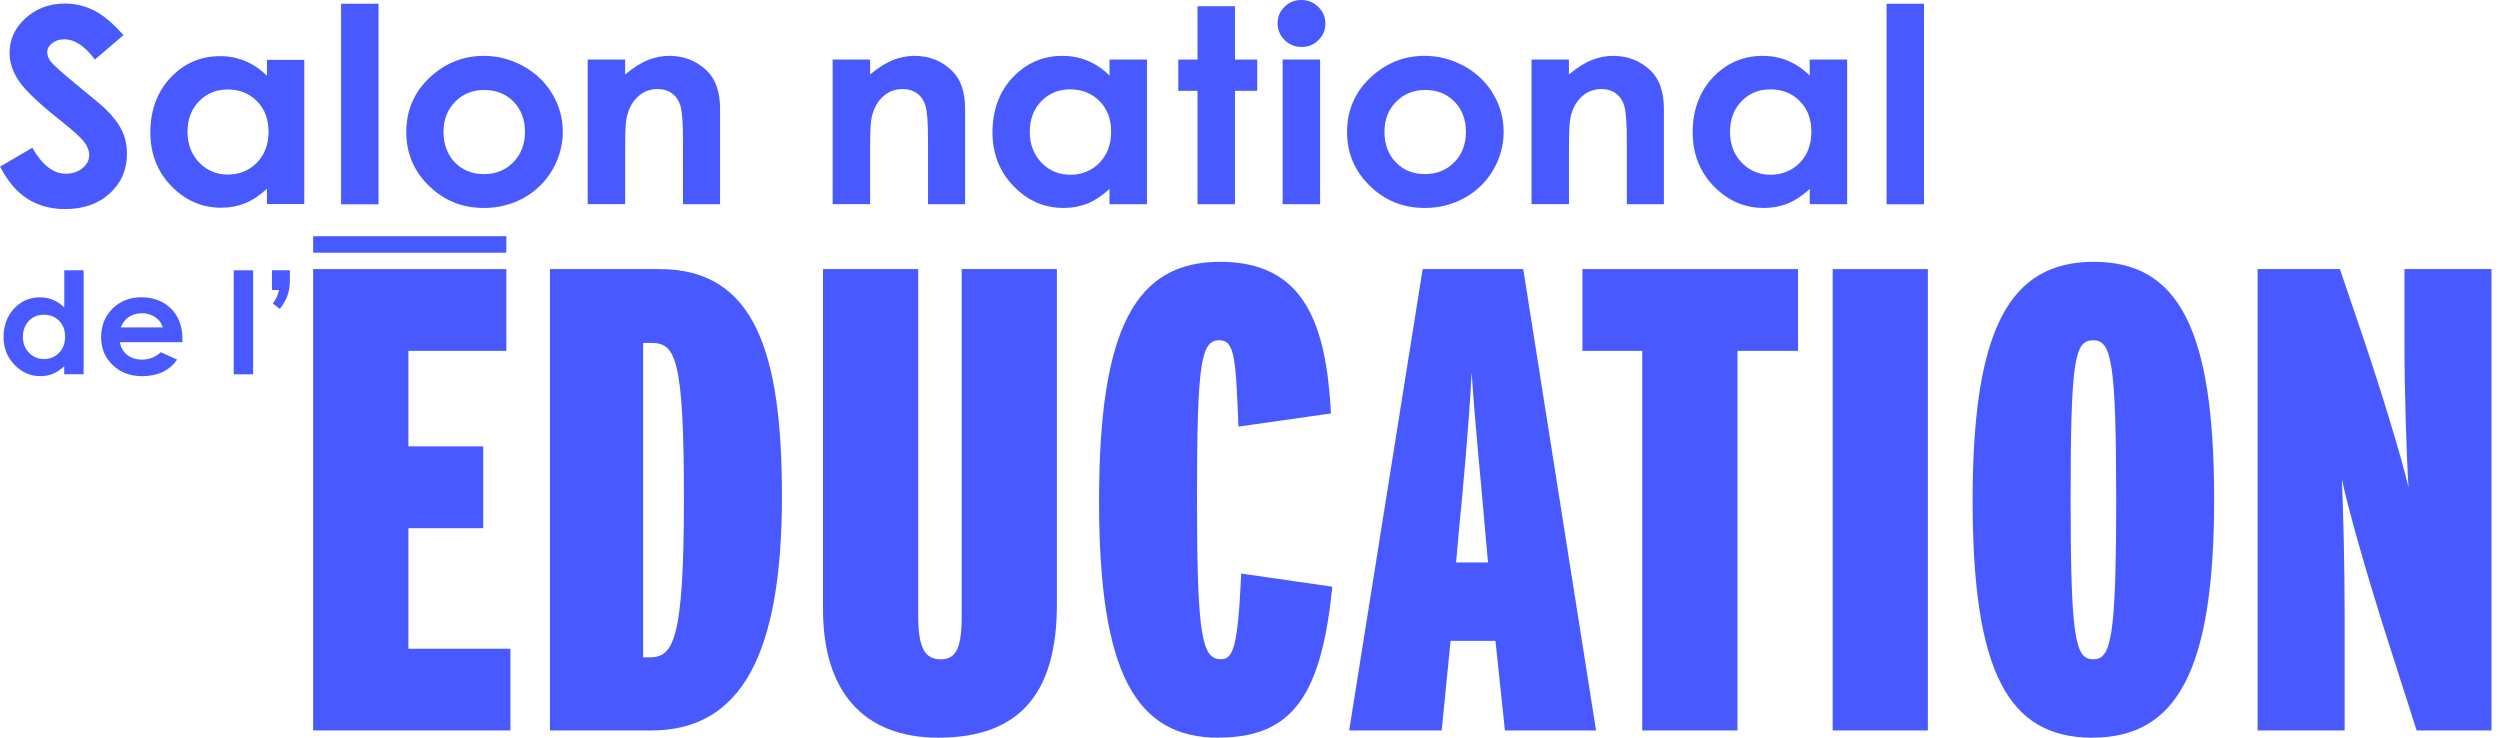 <?xml version="1.0" encoding="UTF-8"?> <svg xmlns="http://www.w3.org/2000/svg" width="244" height="72" viewBox="0 0 244 72" fill="none"><g clip-path="url(#clip0_6401_4890)"><path d="M6.269 26.375H8.164V36.526H6.269V35.75C5.899 36.087 5.529 36.335 5.158 36.481C4.783 36.633 4.379 36.712 3.947 36.712C2.972 36.712 2.125 36.341 1.419 35.609C0.707 34.878 0.348 33.966 0.348 32.88C0.348 31.794 0.695 30.826 1.385 30.106C2.075 29.374 2.91 29.02 3.897 29.02C4.351 29.02 4.772 29.099 5.17 29.262C5.568 29.431 5.938 29.678 6.274 30.01V26.375H6.269ZM4.278 30.714C3.689 30.714 3.207 30.916 2.815 31.321C2.433 31.721 2.237 32.233 2.237 32.863C2.237 33.493 2.433 34.011 2.826 34.422C3.218 34.833 3.706 35.041 4.284 35.041C4.861 35.041 5.377 34.838 5.764 34.433C6.157 34.034 6.353 33.505 6.353 32.858C6.353 32.21 6.157 31.698 5.764 31.304C5.372 30.91 4.878 30.714 4.278 30.714Z" fill="#485AFF"></path><path d="M17.791 33.397H11.702C11.786 33.915 12.022 34.331 12.409 34.635C12.79 34.939 13.278 35.097 13.866 35.097C14.579 35.097 15.184 34.855 15.694 34.376L17.292 35.102C16.894 35.648 16.423 36.059 15.863 36.312C15.307 36.577 14.646 36.712 13.883 36.712C12.7 36.712 11.736 36.346 10.99 35.62C10.239 34.9 9.869 33.988 9.869 32.902C9.869 31.816 10.239 30.859 10.984 30.117C11.73 29.385 12.661 29.014 13.782 29.014C14.971 29.014 15.941 29.379 16.687 30.117C17.433 30.854 17.803 31.827 17.803 33.043V33.392L17.791 33.397ZM15.891 31.951C15.767 31.54 15.521 31.214 15.15 30.955C14.78 30.702 14.354 30.572 13.866 30.572C13.339 30.572 12.874 30.713 12.47 31.006C12.224 31.18 11.988 31.501 11.775 31.951H15.885H15.891Z" fill="#485AFF"></path><path d="M24.705 26.381H22.81V36.532H24.705V26.381Z" fill="#485AFF"></path><path d="M26.544 26.375H28.293V27.303C28.293 27.894 28.22 28.395 28.063 28.828C27.917 29.256 27.665 29.689 27.306 30.145L26.628 29.628C26.796 29.386 26.919 29.183 27.003 29.009C27.082 28.834 27.16 28.598 27.244 28.305H26.544V26.375Z" fill="#485AFF"></path><path d="M12.038 3.438L9.263 5.813C8.287 4.496 7.294 3.837 6.291 3.837C5.797 3.837 5.394 3.967 5.08 4.22C4.766 4.473 4.609 4.76 4.609 5.081C4.609 5.402 4.721 5.7 4.94 5.993C5.242 6.37 6.162 7.191 7.693 8.446C9.122 9.605 9.991 10.337 10.294 10.635C11.057 11.378 11.595 12.093 11.915 12.774C12.234 13.449 12.391 14.191 12.391 14.996C12.391 16.566 11.836 17.855 10.715 18.873C9.599 19.898 8.141 20.404 6.347 20.404C4.94 20.404 3.723 20.066 2.68 19.402C1.637 18.738 0.751 17.692 0.005 16.262L3.156 14.422C4.11 16.105 5.197 16.954 6.425 16.954C7.07 16.954 7.614 16.769 8.051 16.409C8.489 16.049 8.707 15.627 8.707 15.148C8.707 14.715 8.545 14.282 8.214 13.848C7.883 13.421 7.149 12.757 6.027 11.862C3.885 10.168 2.495 8.857 1.867 7.94C1.245 7.017 0.931 6.1 0.931 5.177C0.931 3.854 1.452 2.718 2.495 1.772C3.538 0.827 4.822 0.349 6.352 0.349C7.334 0.349 8.27 0.568 9.162 1.013C10.047 1.452 11.012 2.256 12.049 3.427" fill="#485AFF"></path><path d="M26.055 5.841H29.695V19.909H26.055V18.423C25.343 19.081 24.631 19.549 23.919 19.841C23.202 20.128 22.428 20.274 21.592 20.274C19.72 20.274 18.094 19.571 16.726 18.164C15.357 16.757 14.673 15.002 14.673 12.903C14.673 10.804 15.335 8.952 16.658 7.563C17.982 6.173 19.591 5.48 21.486 5.48C22.355 5.48 23.174 5.638 23.936 5.959C24.704 6.28 25.411 6.758 26.055 7.394V5.841ZM22.226 8.733C21.099 8.733 20.163 9.116 19.417 9.892C18.671 10.663 18.301 11.653 18.301 12.858C18.301 14.062 18.682 15.069 19.434 15.857C20.196 16.645 21.127 17.039 22.232 17.039C23.336 17.039 24.323 16.651 25.074 15.88C25.831 15.103 26.207 14.096 26.207 12.847C26.207 11.597 25.831 10.629 25.074 9.87C24.323 9.11 23.37 8.733 22.22 8.733" fill="#485AFF"></path><path d="M36.944 0.366H33.289V19.938H36.944V0.366Z" fill="#485AFF"></path><path d="M47.194 5.452C48.568 5.452 49.863 5.784 51.069 6.454C52.28 7.118 53.222 8.024 53.906 9.166C54.584 10.308 54.926 11.541 54.926 12.863C54.926 14.186 54.579 15.44 53.9 16.6C53.216 17.753 52.291 18.665 51.114 19.318C49.936 19.97 48.635 20.297 47.217 20.297C45.125 20.297 43.342 19.576 41.862 18.136C40.387 16.695 39.653 14.945 39.653 12.886C39.653 10.68 40.483 8.84 42.154 7.371C43.617 6.094 45.305 5.452 47.206 5.452M47.25 8.783C46.118 8.783 45.17 9.166 44.419 9.937C43.662 10.702 43.286 11.681 43.286 12.874C43.286 14.067 43.662 15.097 44.402 15.857C45.148 16.616 46.095 16.994 47.239 16.994C48.383 16.994 49.336 16.611 50.093 15.84C50.856 15.069 51.237 14.079 51.237 12.869C51.237 11.659 50.861 10.674 50.115 9.915C49.364 9.155 48.417 8.778 47.25 8.778" fill="#485AFF"></path><path d="M57.359 5.812H61.015V7.264C61.845 6.583 62.596 6.111 63.264 5.852C63.936 5.587 64.626 5.452 65.327 5.452C66.773 5.452 68.001 5.942 69.005 6.915C69.852 7.748 70.278 8.975 70.278 10.601V19.931H66.661V13.747C66.661 12.059 66.583 10.944 66.426 10.387C66.275 9.836 65.994 9.419 65.613 9.132C65.226 8.84 64.749 8.693 64.177 8.693C63.437 8.693 62.804 8.935 62.277 9.414C61.744 9.892 61.38 10.556 61.178 11.4C61.071 11.839 61.015 12.796 61.015 14.264V19.925H57.359V5.812Z" fill="#485AFF"></path><path d="M81.268 5.812H84.924V7.264C85.754 6.583 86.505 6.111 87.178 5.852C87.851 5.587 88.54 5.452 89.247 5.452C90.693 5.452 91.916 5.942 92.925 6.915C93.777 7.748 94.192 8.975 94.192 10.601V19.931H90.576V13.747C90.576 12.059 90.503 10.944 90.346 10.387C90.189 9.836 89.92 9.419 89.527 9.132C89.14 8.84 88.658 8.693 88.092 8.693C87.352 8.693 86.718 8.935 86.185 9.414C85.658 9.892 85.288 10.556 85.086 11.4C84.98 11.839 84.924 12.796 84.924 14.264V19.925H81.268V5.812Z" fill="#485AFF"></path><path d="M108.288 5.812H111.944V19.931H108.288V18.44C107.576 19.098 106.858 19.571 106.146 19.863C105.423 20.15 104.649 20.297 103.814 20.297C101.93 20.297 100.298 19.593 98.93 18.175C97.556 16.763 96.867 15.002 96.867 12.897C96.867 10.792 97.528 8.93 98.857 7.54C100.186 6.144 101.801 5.452 103.702 5.452C104.576 5.452 105.395 5.61 106.157 5.93C106.926 6.251 107.638 6.73 108.288 7.371V5.812ZM104.442 8.722C103.309 8.722 102.373 9.11 101.627 9.886C100.876 10.657 100.506 11.653 100.506 12.863C100.506 14.073 100.887 15.086 101.644 15.874C102.406 16.662 103.343 17.055 104.459 17.055C105.574 17.055 106.556 16.667 107.307 15.891C108.069 15.114 108.445 14.101 108.445 12.846C108.445 11.591 108.069 10.623 107.307 9.864C106.556 9.099 105.597 8.722 104.442 8.722Z" fill="#485AFF"></path><path d="M116.878 0.607H120.534V5.813H122.704V8.863H120.534V19.931H116.878V8.863H115V5.813H116.878V0.607Z" fill="#485AFF"></path><path d="M127.015 -0C127.654 -0 128.204 0.225 128.669 0.675C129.129 1.125 129.359 1.671 129.359 2.307C129.359 2.943 129.129 3.477 128.675 3.922C128.221 4.366 127.682 4.586 127.043 4.586C126.404 4.586 125.838 4.361 125.378 3.911C124.924 3.455 124.694 2.903 124.694 2.256C124.694 1.609 124.924 1.103 125.378 0.658C125.832 0.219 126.376 -0.006 127.021 -0.006M125.187 5.813H128.843V19.931H125.187V5.813Z" fill="#485AFF"></path><path d="M139.031 5.452C140.41 5.452 141.7 5.784 142.905 6.454C144.116 7.118 145.053 8.024 145.737 9.166C146.415 10.308 146.757 11.541 146.757 12.863C146.757 14.186 146.415 15.44 145.731 16.6C145.047 17.753 144.116 18.665 142.939 19.318C141.761 19.97 140.461 20.297 139.042 20.297C136.951 20.297 135.168 19.576 133.693 18.136C132.213 16.695 131.473 14.945 131.473 12.886C131.473 10.68 132.308 8.84 133.973 7.371C135.437 6.094 137.125 5.452 139.025 5.452M139.093 8.783C137.96 8.783 137.007 9.166 136.255 9.937C135.493 10.702 135.123 11.681 135.123 12.874C135.123 14.067 135.498 15.097 136.244 15.857C136.984 16.616 137.932 16.994 139.076 16.994C140.22 16.994 141.173 16.611 141.935 15.84C142.692 15.069 143.074 14.079 143.074 12.869C143.074 11.659 142.698 10.674 141.952 9.915C141.206 9.155 140.253 8.778 139.093 8.778" fill="#485AFF"></path><path d="M149.471 5.812H153.127V7.264C153.957 6.583 154.703 6.111 155.375 5.852C156.048 5.587 156.738 5.452 157.444 5.452C158.891 5.452 160.113 5.942 161.128 6.915C161.969 7.748 162.395 8.975 162.395 10.601V19.931H158.779V13.747C158.779 12.059 158.7 10.944 158.543 10.387C158.386 9.836 158.112 9.419 157.73 9.132C157.338 8.84 156.861 8.693 156.295 8.693C155.56 8.693 154.921 8.935 154.394 9.414C153.861 9.892 153.497 10.556 153.295 11.4C153.183 11.839 153.133 12.796 153.133 14.264V19.925H149.477V5.812H149.471Z" fill="#485AFF"></path><path d="M176.632 5.812H180.282V19.931H176.632V18.44C175.914 19.098 175.202 19.571 174.484 19.863C173.766 20.15 172.987 20.297 172.152 20.297C170.268 20.297 168.642 19.593 167.262 18.175C165.894 16.763 165.205 15.002 165.205 12.897C165.205 10.792 165.866 8.93 167.195 7.54C168.53 6.144 170.139 5.452 172.04 5.452C172.909 5.452 173.733 5.61 174.501 5.93C175.264 6.251 175.976 6.73 176.626 7.371V5.812H176.632ZM172.785 8.722C171.653 8.722 170.716 9.11 169.965 9.886C169.225 10.657 168.849 11.653 168.849 12.863C168.849 14.073 169.23 15.086 169.993 15.874C170.75 16.662 171.686 17.055 172.796 17.055C173.907 17.055 174.893 16.667 175.656 15.891C176.413 15.114 176.789 14.101 176.789 12.846C176.789 11.591 176.407 10.623 175.656 9.864C174.899 9.099 173.946 8.722 172.791 8.722" fill="#485AFF"></path><path d="M187.784 0.366H184.128V19.938H187.784V0.366Z" fill="#485AFF"></path><path d="M30.564 71.291V26.263H49.42V34.242H39.86V43.566H47.16V51.551H39.86V63.318H49.818V71.291H30.564Z" fill="#485AFF"></path><path d="M63.566 71.291H53.676V26.263H64.368C73.732 26.263 76.317 34.501 76.317 48.456C76.317 63.892 72.33 71.291 63.572 71.291M63.566 33.471H62.77V64.156H63.432C65.759 64.156 66.751 62.35 66.751 48.586C66.751 34.822 65.893 33.471 63.566 33.471Z" fill="#485AFF"></path><path d="M91.613 72.001C84.105 72.001 80.326 67.308 80.326 59.458V26.263H89.617V60.099C89.617 63.25 90.279 64.348 91.804 64.348C93.329 64.348 93.862 63.25 93.862 60.099V26.263H103.152V59.007C103.152 67.437 99.704 71.995 91.608 71.995" fill="#485AFF"></path><path d="M118.946 72C110.917 72 107.267 65.827 107.267 48.906C107.267 31.985 110.85 25.553 119.081 25.553C127.312 25.553 129.437 31.602 129.903 40.352L120.875 41.635C120.606 35.136 120.544 33.206 119.014 33.206C117.22 33.206 116.827 35.333 116.827 48.647C116.827 61.961 117.292 64.341 119.154 64.341C120.343 64.341 120.814 63.244 121.144 55.979L130.037 57.262C128.977 67.622 126.32 71.988 118.952 71.988" fill="#485AFF"></path><path d="M146.881 71.291L145.956 62.547H141.577L140.707 71.291H131.68L138.852 26.263H148.669L155.773 71.291H146.881ZM144.963 51.928C144.632 47.877 143.965 41.507 143.634 36.364C143.371 41.507 142.771 47.882 142.373 51.996L142.115 54.894H145.232L144.963 51.934V51.928Z" fill="#485AFF"></path><path d="M169.578 34.242V71.291H160.282V34.242H154.445V26.263H175.488V34.242H169.578Z" fill="#485AFF"></path><path d="M188.159 26.263H178.869V71.291H188.159V26.263Z" fill="#485AFF"></path><path d="M204.218 72C195.987 72 192.528 65.573 192.528 48.844C192.528 32.114 196.116 25.553 204.353 25.553C212.59 25.553 216.1 32.052 216.1 48.714C216.1 65.376 212.511 71.994 204.218 71.994M204.286 33.211C202.491 33.211 202.093 35.08 202.093 48.72C202.093 62.36 202.559 64.347 204.286 64.347C206.013 64.347 206.54 62.478 206.54 48.844C206.54 35.209 206.074 33.211 204.286 33.211Z" fill="#485AFF"></path><path d="M235.864 71.291L232.55 60.938C230.958 55.856 229.231 49.874 228.569 46.785C228.704 49.874 228.838 55.406 228.838 60.228V71.291H220.344V26.263H228.373L230.627 32.892C232.348 37.973 234.339 44.467 235.073 47.556C234.877 44.596 234.675 38.097 234.675 33.533V26.263H243.17V71.291H235.864Z" fill="#485AFF"></path><path d="M49.42 23.055H30.564V24.664H49.42V23.055Z" fill="#485AFF"></path></g><defs><clipPath id="clip0_6401_4890"><rect width="243.17" height="72" fill="white"></rect></clipPath></defs></svg> 